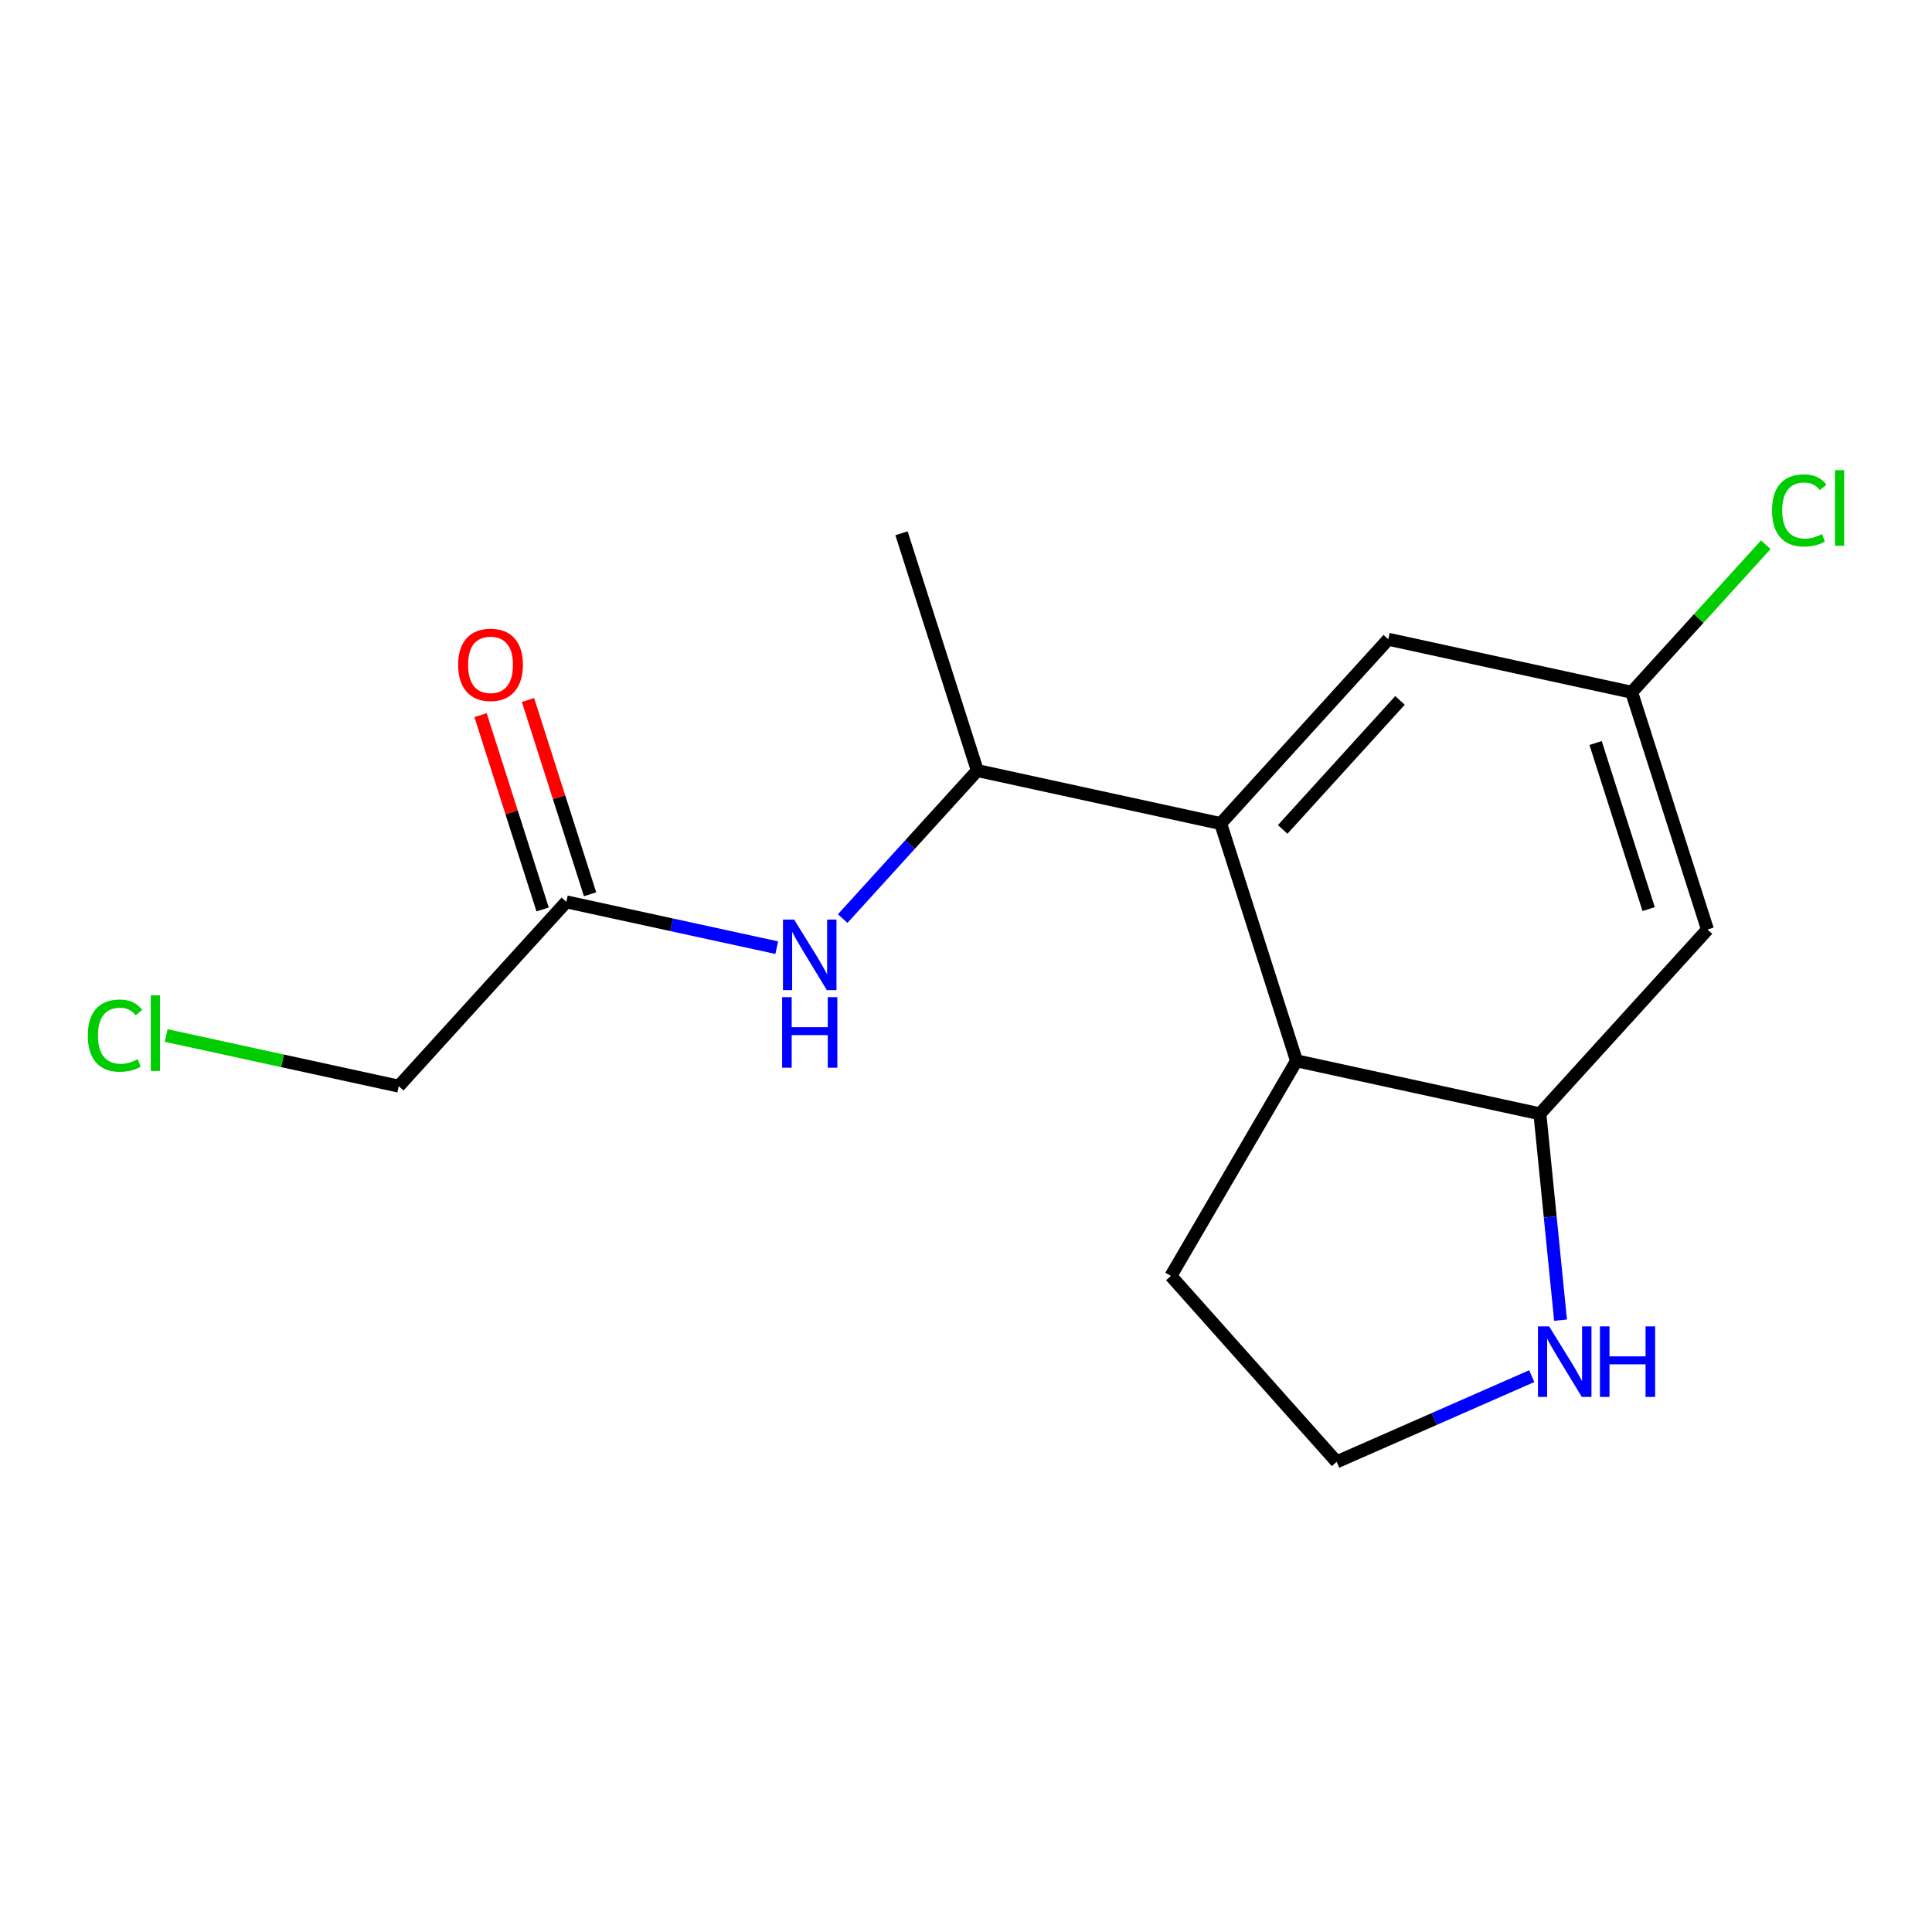 <?xml version='1.0' encoding='iso-8859-1'?>
<svg version='1.1' baseProfile='full'
              xmlns='http://www.w3.org/2000/svg'
                      xmlns:rdkit='http://www.rdkit.org/xml'
                      xmlns:xlink='http://www.w3.org/1999/xlink'
                  xml:space='preserve'
width='300px' height='300px' viewBox='0 0 300 300'>
<!-- END OF HEADER -->
<rect style='opacity:1.0;fill:#FFFFFF;stroke:none' width='300' height='300' x='0' y='0'> </rect>
<rect style='opacity:1.0;fill:#FFFFFF;stroke:none' width='300' height='300' x='0' y='0'> </rect>
<path class='bond-0 atom-0 atom-1' d='M 139.985,82.808 L 151.756,119.652' style='fill:none;fill-rule:evenodd;stroke:#000000;stroke-width:2.0px;stroke-linecap:butt;stroke-linejoin:miter;stroke-opacity:1' />
<path class='bond-1 atom-1 atom-2' d='M 151.756,119.652 L 141.305,131.144' style='fill:none;fill-rule:evenodd;stroke:#000000;stroke-width:2.0px;stroke-linecap:butt;stroke-linejoin:miter;stroke-opacity:1' />
<path class='bond-1 atom-1 atom-2' d='M 141.305,131.144 L 130.855,142.637' style='fill:none;fill-rule:evenodd;stroke:#0000FF;stroke-width:2.0px;stroke-linecap:butt;stroke-linejoin:miter;stroke-opacity:1' />
<path class='bond-6 atom-1 atom-7' d='M 151.756,119.652 L 189.549,127.88' style='fill:none;fill-rule:evenodd;stroke:#000000;stroke-width:2.0px;stroke-linecap:butt;stroke-linejoin:miter;stroke-opacity:1' />
<path class='bond-2 atom-2 atom-3' d='M 120.613,147.153 L 104.277,143.597' style='fill:none;fill-rule:evenodd;stroke:#0000FF;stroke-width:2.0px;stroke-linecap:butt;stroke-linejoin:miter;stroke-opacity:1' />
<path class='bond-2 atom-2 atom-3' d='M 104.277,143.597 L 87.941,140.04' style='fill:none;fill-rule:evenodd;stroke:#000000;stroke-width:2.0px;stroke-linecap:butt;stroke-linejoin:miter;stroke-opacity:1' />
<path class='bond-3 atom-3 atom-4' d='M 91.625,138.863 L 86.806,123.779' style='fill:none;fill-rule:evenodd;stroke:#000000;stroke-width:2.0px;stroke-linecap:butt;stroke-linejoin:miter;stroke-opacity:1' />
<path class='bond-3 atom-3 atom-4' d='M 86.806,123.779 L 81.987,108.695' style='fill:none;fill-rule:evenodd;stroke:#FF0000;stroke-width:2.0px;stroke-linecap:butt;stroke-linejoin:miter;stroke-opacity:1' />
<path class='bond-3 atom-3 atom-4' d='M 84.257,141.217 L 79.438,126.133' style='fill:none;fill-rule:evenodd;stroke:#000000;stroke-width:2.0px;stroke-linecap:butt;stroke-linejoin:miter;stroke-opacity:1' />
<path class='bond-3 atom-3 atom-4' d='M 79.438,126.133 L 74.618,111.049' style='fill:none;fill-rule:evenodd;stroke:#FF0000;stroke-width:2.0px;stroke-linecap:butt;stroke-linejoin:miter;stroke-opacity:1' />
<path class='bond-4 atom-3 atom-5' d='M 87.941,140.04 L 61.919,168.656' style='fill:none;fill-rule:evenodd;stroke:#000000;stroke-width:2.0px;stroke-linecap:butt;stroke-linejoin:miter;stroke-opacity:1' />
<path class='bond-5 atom-5 atom-6' d='M 61.919,168.656 L 43.862,164.725' style='fill:none;fill-rule:evenodd;stroke:#000000;stroke-width:2.0px;stroke-linecap:butt;stroke-linejoin:miter;stroke-opacity:1' />
<path class='bond-5 atom-5 atom-6' d='M 43.862,164.725 L 25.805,160.793' style='fill:none;fill-rule:evenodd;stroke:#00CC00;stroke-width:2.0px;stroke-linecap:butt;stroke-linejoin:miter;stroke-opacity:1' />
<path class='bond-7 atom-7 atom-8' d='M 189.549,127.88 L 215.571,99.264' style='fill:none;fill-rule:evenodd;stroke:#000000;stroke-width:2.0px;stroke-linecap:butt;stroke-linejoin:miter;stroke-opacity:1' />
<path class='bond-7 atom-7 atom-8' d='M 199.175,128.792 L 217.391,108.761' style='fill:none;fill-rule:evenodd;stroke:#000000;stroke-width:2.0px;stroke-linecap:butt;stroke-linejoin:miter;stroke-opacity:1' />
<path class='bond-16 atom-16 atom-7' d='M 201.32,164.724 L 189.549,127.88' style='fill:none;fill-rule:evenodd;stroke:#000000;stroke-width:2.0px;stroke-linecap:butt;stroke-linejoin:miter;stroke-opacity:1' />
<path class='bond-8 atom-8 atom-9' d='M 215.571,99.264 L 253.364,107.492' style='fill:none;fill-rule:evenodd;stroke:#000000;stroke-width:2.0px;stroke-linecap:butt;stroke-linejoin:miter;stroke-opacity:1' />
<path class='bond-9 atom-9 atom-10' d='M 253.364,107.492 L 263.78,96.038' style='fill:none;fill-rule:evenodd;stroke:#000000;stroke-width:2.0px;stroke-linecap:butt;stroke-linejoin:miter;stroke-opacity:1' />
<path class='bond-9 atom-9 atom-10' d='M 263.78,96.038 L 274.195,84.584' style='fill:none;fill-rule:evenodd;stroke:#00CC00;stroke-width:2.0px;stroke-linecap:butt;stroke-linejoin:miter;stroke-opacity:1' />
<path class='bond-10 atom-9 atom-11' d='M 253.364,107.492 L 265.135,144.336' style='fill:none;fill-rule:evenodd;stroke:#000000;stroke-width:2.0px;stroke-linecap:butt;stroke-linejoin:miter;stroke-opacity:1' />
<path class='bond-10 atom-9 atom-11' d='M 247.761,115.373 L 256.001,141.163' style='fill:none;fill-rule:evenodd;stroke:#000000;stroke-width:2.0px;stroke-linecap:butt;stroke-linejoin:miter;stroke-opacity:1' />
<path class='bond-11 atom-11 atom-12' d='M 265.135,144.336 L 239.113,172.952' style='fill:none;fill-rule:evenodd;stroke:#000000;stroke-width:2.0px;stroke-linecap:butt;stroke-linejoin:miter;stroke-opacity:1' />
<path class='bond-12 atom-12 atom-13' d='M 239.113,172.952 L 240.717,188.973' style='fill:none;fill-rule:evenodd;stroke:#000000;stroke-width:2.0px;stroke-linecap:butt;stroke-linejoin:miter;stroke-opacity:1' />
<path class='bond-12 atom-12 atom-13' d='M 240.717,188.973 L 242.321,204.994' style='fill:none;fill-rule:evenodd;stroke:#0000FF;stroke-width:2.0px;stroke-linecap:butt;stroke-linejoin:miter;stroke-opacity:1' />
<path class='bond-17 atom-16 atom-12' d='M 201.32,164.724 L 239.113,172.952' style='fill:none;fill-rule:evenodd;stroke:#000000;stroke-width:2.0px;stroke-linecap:butt;stroke-linejoin:miter;stroke-opacity:1' />
<path class='bond-13 atom-13 atom-14' d='M 237.846,213.687 L 222.7,220.341' style='fill:none;fill-rule:evenodd;stroke:#0000FF;stroke-width:2.0px;stroke-linecap:butt;stroke-linejoin:miter;stroke-opacity:1' />
<path class='bond-13 atom-13 atom-14' d='M 222.7,220.341 L 207.555,226.995' style='fill:none;fill-rule:evenodd;stroke:#000000;stroke-width:2.0px;stroke-linecap:butt;stroke-linejoin:miter;stroke-opacity:1' />
<path class='bond-14 atom-14 atom-15' d='M 207.555,226.995 L 181.816,198.124' style='fill:none;fill-rule:evenodd;stroke:#000000;stroke-width:2.0px;stroke-linecap:butt;stroke-linejoin:miter;stroke-opacity:1' />
<path class='bond-15 atom-15 atom-16' d='M 181.816,198.124 L 201.32,164.724' style='fill:none;fill-rule:evenodd;stroke:#000000;stroke-width:2.0px;stroke-linecap:butt;stroke-linejoin:miter;stroke-opacity:1' />
<path  class='atom-2' d='M 123.313 142.791
L 126.902 148.593
Q 127.258 149.165, 127.83 150.202
Q 128.403 151.238, 128.434 151.3
L 128.434 142.791
L 129.888 142.791
L 129.888 153.745
L 128.387 153.745
L 124.535 147.402
Q 124.086 146.659, 123.607 145.808
Q 123.143 144.957, 123.003 144.694
L 123.003 153.745
L 121.58 153.745
L 121.58 142.791
L 123.313 142.791
' fill='#0000FF'/>
<path  class='atom-2' d='M 121.448 154.84
L 122.934 154.84
L 122.934 159.497
L 128.534 159.497
L 128.534 154.84
L 130.02 154.84
L 130.02 165.794
L 128.534 165.794
L 128.534 160.735
L 122.934 160.735
L 122.934 165.794
L 121.448 165.794
L 121.448 154.84
' fill='#0000FF'/>
<path  class='atom-4' d='M 71.142 103.227
Q 71.142 100.597, 72.441 99.127
Q 73.741 97.658, 76.17 97.658
Q 78.599 97.658, 79.899 99.127
Q 81.198 100.597, 81.198 103.227
Q 81.198 105.888, 79.883 107.405
Q 78.568 108.905, 76.17 108.905
Q 73.757 108.905, 72.441 107.405
Q 71.142 105.904, 71.142 103.227
M 76.17 107.668
Q 77.841 107.668, 78.738 106.554
Q 79.651 105.424, 79.651 103.227
Q 79.651 101.077, 78.738 99.994
Q 77.841 98.895, 76.17 98.895
Q 74.499 98.895, 73.586 99.978
Q 72.689 101.061, 72.689 103.227
Q 72.689 105.44, 73.586 106.554
Q 74.499 107.668, 76.17 107.668
' fill='#FF0000'/>
<path  class='atom-6' d='M 13.636 160.807
Q 13.636 158.084, 14.905 156.661
Q 16.189 155.222, 18.618 155.222
Q 20.877 155.222, 22.084 156.815
L 21.063 157.651
Q 20.181 156.491, 18.618 156.491
Q 16.963 156.491, 16.081 157.605
Q 15.214 158.703, 15.214 160.807
Q 15.214 162.973, 16.112 164.087
Q 17.025 165.201, 18.788 165.201
Q 19.995 165.201, 21.403 164.474
L 21.836 165.634
Q 21.264 166.005, 20.397 166.222
Q 19.531 166.439, 18.572 166.439
Q 16.189 166.439, 14.905 164.984
Q 13.636 163.53, 13.636 160.807
' fill='#00CC00'/>
<path  class='atom-6' d='M 23.414 154.557
L 24.838 154.557
L 24.838 166.299
L 23.414 166.299
L 23.414 154.557
' fill='#00CC00'/>
<path  class='atom-10' d='M 275.162 79.255
Q 275.162 76.532, 276.431 75.109
Q 277.715 73.67, 280.144 73.67
Q 282.403 73.67, 283.61 75.264
L 282.589 76.099
Q 281.707 74.939, 280.144 74.939
Q 278.489 74.939, 277.607 76.053
Q 276.74 77.151, 276.74 79.255
Q 276.74 81.421, 277.638 82.535
Q 278.551 83.649, 280.314 83.649
Q 281.521 83.649, 282.929 82.922
L 283.362 84.082
Q 282.79 84.454, 281.923 84.67
Q 281.057 84.887, 280.098 84.887
Q 277.715 84.887, 276.431 83.433
Q 275.162 81.978, 275.162 79.255
' fill='#00CC00'/>
<path  class='atom-10' d='M 284.94 73.005
L 286.364 73.005
L 286.364 84.748
L 284.94 84.748
L 284.94 73.005
' fill='#00CC00'/>
<path  class='atom-13' d='M 240.545 205.96
L 244.135 211.762
Q 244.49 212.335, 245.063 213.371
Q 245.635 214.408, 245.666 214.47
L 245.666 205.96
L 247.121 205.96
L 247.121 216.914
L 245.62 216.914
L 241.767 210.571
Q 241.319 209.828, 240.839 208.977
Q 240.375 208.126, 240.236 207.863
L 240.236 216.914
L 238.812 216.914
L 238.812 205.96
L 240.545 205.96
' fill='#0000FF'/>
<path  class='atom-13' d='M 248.436 205.96
L 249.921 205.96
L 249.921 210.617
L 255.521 210.617
L 255.521 205.96
L 257.007 205.96
L 257.007 216.914
L 255.521 216.914
L 255.521 211.855
L 249.921 211.855
L 249.921 216.914
L 248.436 216.914
L 248.436 205.96
' fill='#0000FF'/>
</svg>
